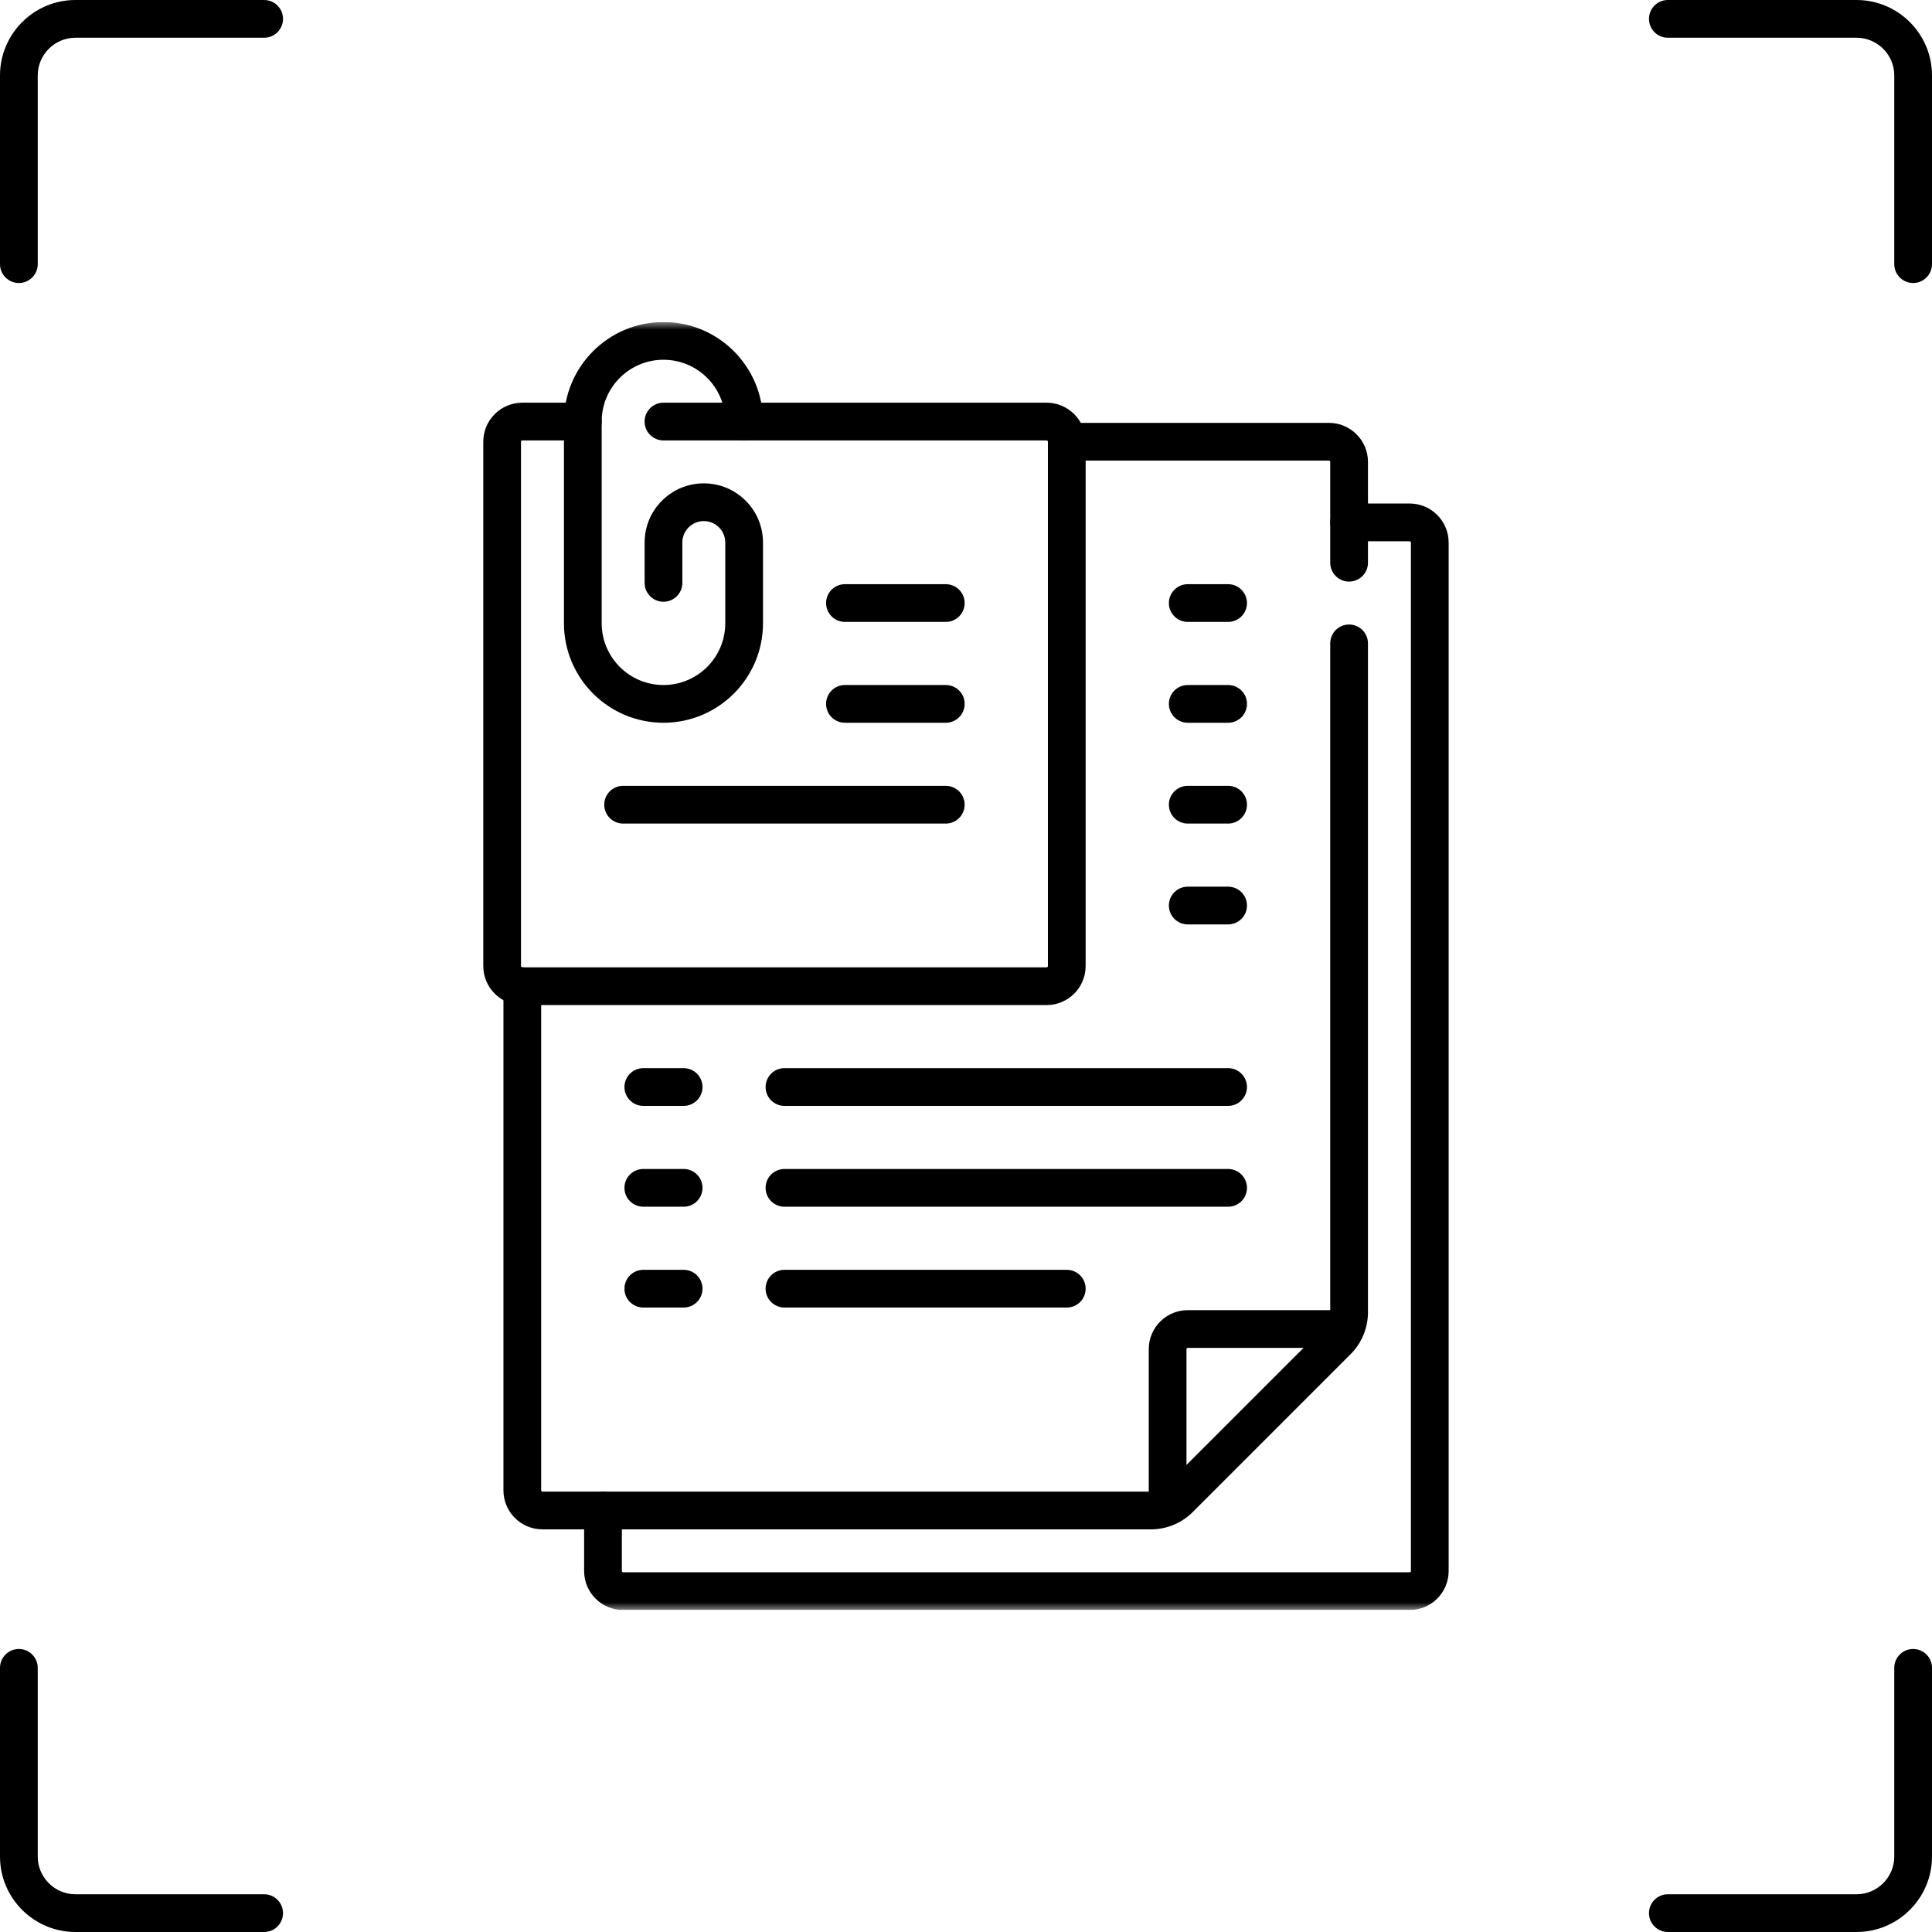 <svg width="126" height="126" viewBox="0 0 126 126" fill="none" xmlns="http://www.w3.org/2000/svg">
<path d="M4.922 0H17.227C17.906 0 18.457 0.551 18.457 1.23C18.457 1.91 17.906 2.461 17.227 2.461H4.922C3.565 2.461 2.461 3.565 2.461 4.922V17.227C2.461 17.906 1.91 18.457 1.23 18.457C0.551 18.457 0 17.906 0 17.227V4.922C0 2.208 2.208 0 4.922 0Z" fill="black"/>
<path d="M108.773 0H121.078C123.792 0 126 2.208 126 4.922V17.227C126 17.906 125.449 18.457 124.77 18.457C124.09 18.457 123.539 17.906 123.539 17.227V4.922C123.539 3.565 122.435 2.461 121.078 2.461H108.773C108.094 2.461 107.543 1.91 107.543 1.23C107.543 0.551 108.094 0 108.773 0Z" fill="black"/>
<g clip-path="url(#clip0_121_445)">
<mask id="mask0_121_445" style="mask-type:luminance" maskUnits="userSpaceOnUse" x="20" y="21" width="85" height="85">
<path d="M20.997 21.002H104.997V105.002H20.997V21.002Z" fill="white"/>
</mask>
<g mask="url(#mask0_121_445)">
<path fill-rule="evenodd" clip-rule="evenodd" d="M87.984 37.93C88.664 37.93 89.215 37.379 89.215 36.699V30.123C89.215 28.718 88.075 27.578 86.669 27.578H69.572C68.893 27.578 68.342 28.129 68.342 28.808C68.342 29.488 68.893 30.039 69.572 30.039H86.669C86.716 30.039 86.754 30.077 86.754 30.123V36.699C86.754 37.379 87.305 37.93 87.984 37.93Z" fill="black"/>
<path fill-rule="evenodd" clip-rule="evenodd" d="M35.379 97.28C35.332 97.28 35.294 97.242 35.294 97.196V64.317C35.294 63.637 34.743 63.087 34.063 63.087C33.384 63.087 32.833 63.637 32.833 64.317V97.196C32.833 98.602 33.973 99.741 35.379 99.741H75.059C76.083 99.741 77.065 99.335 77.789 98.611L88.084 88.316L87.214 87.445L88.084 88.316C88.808 87.591 89.215 86.609 89.215 85.585V41.96C89.215 41.28 88.664 40.729 87.985 40.729C87.305 40.729 86.754 41.28 86.754 41.96V85.585C86.754 85.957 86.607 86.313 86.344 86.575L76.049 96.87L76.918 97.74L76.049 96.87C75.786 97.133 75.43 97.28 75.059 97.28H35.379Z" fill="black"/>
<path fill-rule="evenodd" clip-rule="evenodd" d="M76.149 99.001C76.829 99.001 77.38 98.45 77.38 97.77V87.989C77.38 87.942 77.418 87.904 77.465 87.904H87.287C87.967 87.904 88.518 87.353 88.518 86.674C88.518 85.994 87.967 85.444 87.287 85.444H77.465C76.059 85.444 74.919 86.583 74.919 87.989V97.77C74.919 98.45 75.47 99.001 76.149 99.001Z" fill="black"/>
<path fill-rule="evenodd" clip-rule="evenodd" d="M36.779 40.645C36.779 44.23 39.685 47.136 43.27 47.136C46.855 47.136 49.761 44.23 49.761 40.645V35.384C49.761 33.252 48.033 31.523 45.901 31.523C43.769 31.523 42.04 33.252 42.04 35.384V38.014C42.04 38.694 42.591 39.245 43.27 39.245C43.95 39.245 44.501 38.694 44.501 38.014V35.384C44.501 34.611 45.128 33.984 45.901 33.984C46.674 33.984 47.3 34.611 47.3 35.384V40.645C47.3 42.87 45.496 44.675 43.27 44.675C41.045 44.675 39.24 42.87 39.24 40.645V27.493C39.24 25.268 41.045 23.463 43.27 23.463C45.496 23.463 47.3 25.267 47.3 27.493C47.3 28.173 47.851 28.724 48.531 28.724C49.211 28.724 49.761 28.173 49.761 27.493C49.761 23.908 46.855 21.002 43.27 21.002C39.685 21.002 36.779 23.908 36.779 27.493V40.645Z" fill="black"/>
<path fill-rule="evenodd" clip-rule="evenodd" d="M31.518 63.002C31.518 64.408 32.657 65.548 34.063 65.548H68.257C69.663 65.548 70.803 64.408 70.803 63.002V28.808C70.803 27.402 69.663 26.263 68.257 26.263H43.269C42.589 26.263 42.038 26.814 42.038 27.493C42.038 28.173 42.589 28.724 43.269 28.724H68.257C68.304 28.724 68.342 28.762 68.342 28.808V63.002C68.342 63.049 68.304 63.087 68.257 63.087H34.063C34.016 63.087 33.978 63.049 33.978 63.002V28.808C33.978 28.762 34.016 28.724 34.063 28.724H38.009C38.688 28.724 39.239 28.173 39.239 27.493C39.239 26.814 38.688 26.263 38.009 26.263H34.063C32.657 26.263 31.518 27.402 31.518 28.808V63.002Z" fill="black"/>
<path fill-rule="evenodd" clip-rule="evenodd" d="M40.64 102.541C40.593 102.541 40.556 102.503 40.556 102.456V98.511C40.556 97.832 40.005 97.281 39.325 97.281C38.646 97.281 38.095 97.832 38.095 98.511V102.456C38.095 103.862 39.234 105.002 40.64 105.002H91.931C93.337 105.002 94.477 103.862 94.477 102.456V35.384C94.477 33.978 93.337 32.838 91.931 32.838H87.986C87.307 32.838 86.756 33.389 86.756 34.069C86.756 34.748 87.307 35.299 87.986 35.299H91.931C91.978 35.299 92.016 35.337 92.016 35.384V102.456C92.016 102.503 91.978 102.541 91.931 102.541H40.64Z" fill="black"/>
<path fill-rule="evenodd" clip-rule="evenodd" d="M53.875 39.329C53.875 40.009 54.426 40.56 55.105 40.56H61.681C62.361 40.56 62.912 40.009 62.912 39.329C62.912 38.65 62.361 38.099 61.681 38.099H55.105C54.426 38.099 53.875 38.65 53.875 39.329Z" fill="black"/>
<path fill-rule="evenodd" clip-rule="evenodd" d="M53.875 45.905C53.875 46.585 54.426 47.136 55.105 47.136H61.681C62.361 47.136 62.912 46.585 62.912 45.905C62.912 45.226 62.361 44.675 61.681 44.675H55.105C54.426 44.675 53.875 45.226 53.875 45.905Z" fill="black"/>
<path fill-rule="evenodd" clip-rule="evenodd" d="M39.408 52.48C39.408 53.16 39.959 53.711 40.639 53.711H61.681C62.361 53.711 62.911 53.16 62.911 52.48C62.911 51.801 62.361 51.25 61.681 51.25H40.639C39.959 51.25 39.408 51.801 39.408 52.48Z" fill="black"/>
<path fill-rule="evenodd" clip-rule="evenodd" d="M76.232 52.48C76.232 53.16 76.783 53.711 77.463 53.711H80.093C80.773 53.711 81.324 53.16 81.324 52.48C81.324 51.801 80.773 51.25 80.093 51.25H77.463C76.783 51.25 76.232 51.801 76.232 52.48Z" fill="black"/>
<path fill-rule="evenodd" clip-rule="evenodd" d="M76.232 39.329C76.232 40.009 76.783 40.56 77.463 40.56H80.093C80.773 40.56 81.324 40.009 81.324 39.329C81.324 38.65 80.773 38.099 80.093 38.099H77.463C76.783 38.099 76.232 38.65 76.232 39.329Z" fill="black"/>
<path fill-rule="evenodd" clip-rule="evenodd" d="M76.232 45.905C76.232 46.585 76.783 47.136 77.463 47.136H80.093C80.773 47.136 81.324 46.585 81.324 45.905C81.324 45.226 80.773 44.675 80.093 44.675H77.463C76.783 44.675 76.232 45.226 76.232 45.905Z" fill="black"/>
<path fill-rule="evenodd" clip-rule="evenodd" d="M76.232 59.057C76.232 59.736 76.783 60.287 77.463 60.287H80.093C80.773 60.287 81.324 59.736 81.324 59.057C81.324 58.377 80.773 57.826 80.093 57.826H77.463C76.783 57.826 76.232 58.377 76.232 59.057Z" fill="black"/>
<path fill-rule="evenodd" clip-rule="evenodd" d="M40.725 70.893C40.725 71.572 41.276 72.123 41.955 72.123H44.586C45.265 72.123 45.816 71.572 45.816 70.893C45.816 70.213 45.265 69.662 44.586 69.662H41.955C41.276 69.662 40.725 70.213 40.725 70.893Z" fill="black"/>
<path fill-rule="evenodd" clip-rule="evenodd" d="M40.725 84.044C40.725 84.724 41.276 85.274 41.955 85.274H44.586C45.265 85.274 45.816 84.724 45.816 84.044C45.816 83.364 45.265 82.814 44.586 82.814H41.955C41.276 82.814 40.725 83.364 40.725 84.044Z" fill="black"/>
<path fill-rule="evenodd" clip-rule="evenodd" d="M40.725 77.469C40.725 78.148 41.276 78.699 41.955 78.699H44.586C45.265 78.699 45.816 78.148 45.816 77.469C45.816 76.789 45.265 76.238 44.586 76.238H41.955C41.276 76.238 40.725 76.789 40.725 77.469Z" fill="black"/>
<path fill-rule="evenodd" clip-rule="evenodd" d="M49.93 70.893C49.93 71.572 50.481 72.123 51.16 72.123H80.093C80.773 72.123 81.324 71.572 81.324 70.893C81.324 70.213 80.773 69.662 80.093 69.662H51.16C50.481 69.662 49.93 70.213 49.93 70.893Z" fill="black"/>
<path fill-rule="evenodd" clip-rule="evenodd" d="M49.93 84.044C49.93 84.724 50.481 85.274 51.16 85.274H69.572C70.252 85.274 70.803 84.724 70.803 84.044C70.803 83.364 70.252 82.814 69.572 82.814H51.16C50.481 82.814 49.93 83.364 49.93 84.044Z" fill="black"/>
<path fill-rule="evenodd" clip-rule="evenodd" d="M49.93 77.469C49.93 78.148 50.481 78.699 51.16 78.699H80.093C80.773 78.699 81.324 78.148 81.324 77.469C81.324 76.789 80.773 76.238 80.093 76.238H51.16C50.481 76.238 49.93 76.789 49.93 77.469Z" fill="black"/>
</g>
</g>
<path d="M4.922 126H17.227C17.906 126 18.457 125.449 18.457 124.77C18.457 124.09 17.906 123.539 17.227 123.539H4.922C3.565 123.539 2.461 122.435 2.461 121.078V108.773C2.461 108.094 1.91 107.543 1.23 107.543C0.551 107.543 0 108.094 0 108.773V121.078C0 123.792 2.208 126 4.922 126Z" fill="black"/>
<path d="M108.773 126H121.078C123.792 126 126 123.792 126 121.078V108.773C126 108.094 125.449 107.543 124.77 107.543C124.09 107.543 123.539 108.094 123.539 108.773V121.078C123.539 122.435 122.435 123.539 121.078 123.539H108.773C108.094 123.539 107.543 124.09 107.543 124.77C107.543 125.449 108.094 126 108.773 126Z" fill="black"/>
<defs>
<clipPath id="clip0_121_445">
<rect width="84" height="84" fill="white" transform="translate(21 21)"/>
</clipPath>
</defs>
</svg>
